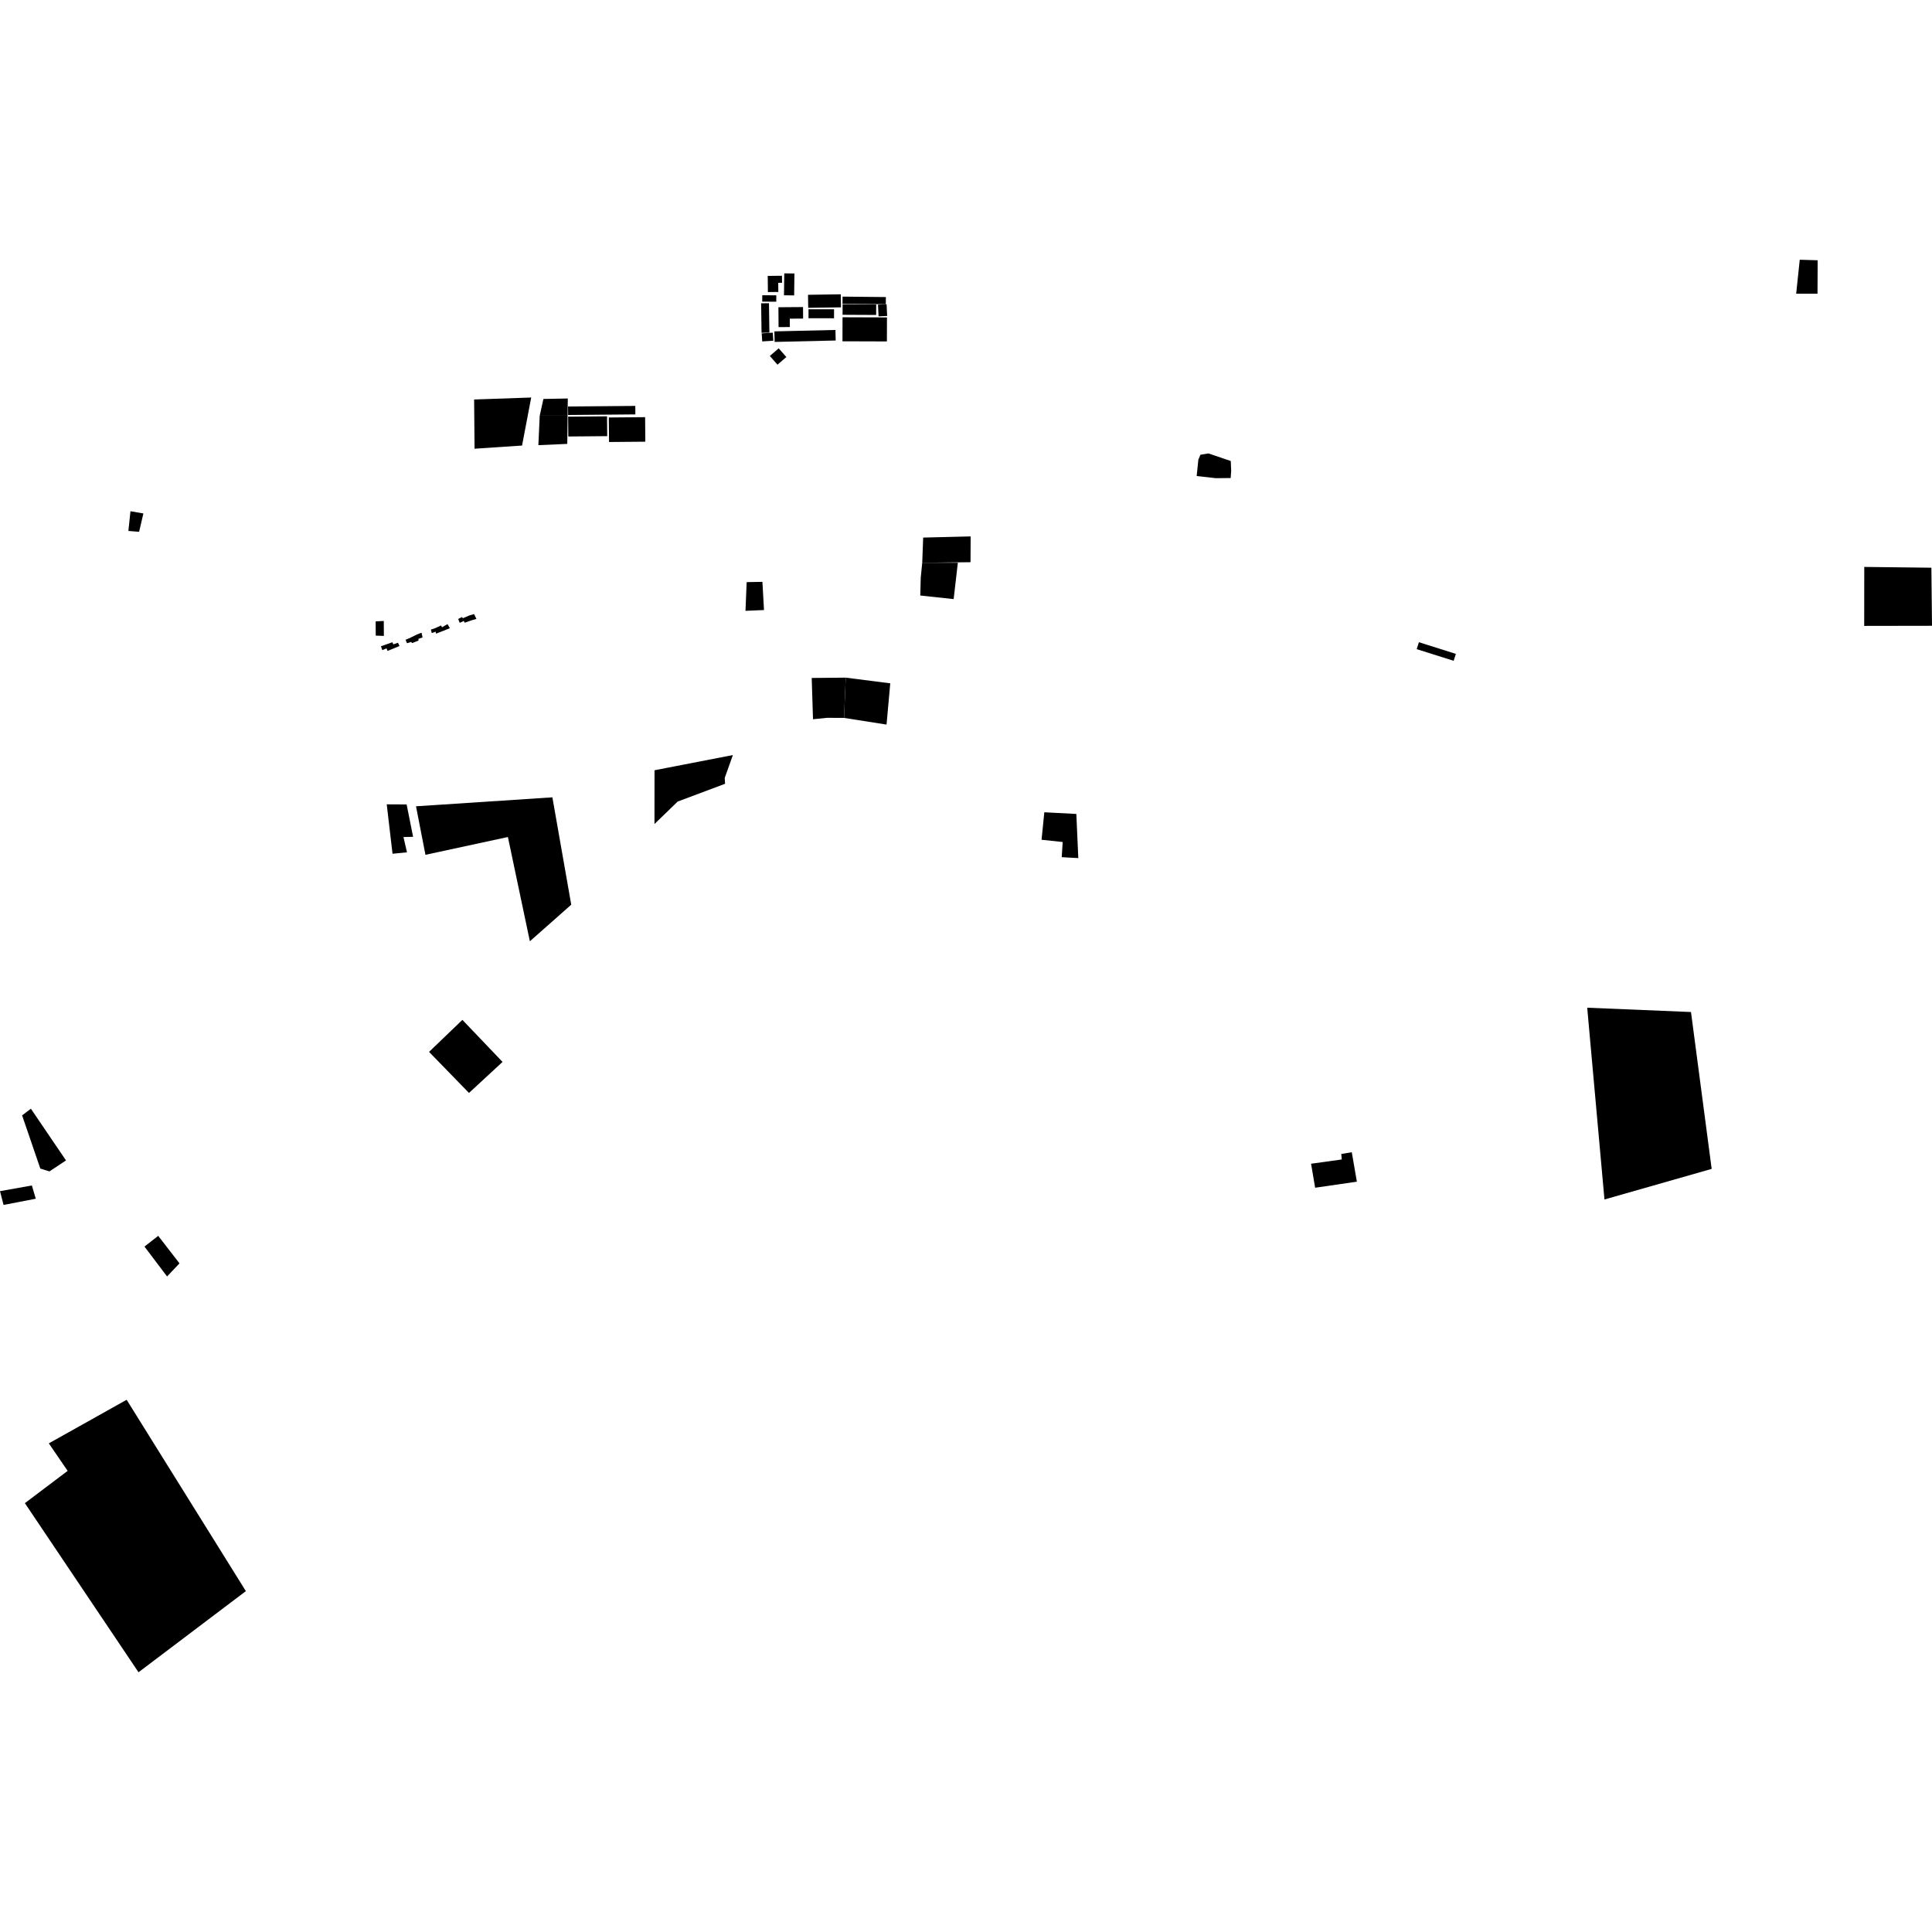 <?xml version="1.0" encoding="utf-8" standalone="no"?>
<!DOCTYPE svg PUBLIC "-//W3C//DTD SVG 1.1//EN"
  "http://www.w3.org/Graphics/SVG/1.1/DTD/svg11.dtd">
<!-- Created with matplotlib (https://matplotlib.org/) -->
<svg height="288pt" version="1.1" viewBox="0 0 288 288" width="288pt" xmlns="http://www.w3.org/2000/svg" xmlns:xlink="http://www.w3.org/1999/xlink">
 <defs>
  <style type="text/css">
*{stroke-linecap:butt;stroke-linejoin:round;}
  </style>
 </defs>
 <g id="figure_1">
  <g id="patch_1">
   <path d="M 0 288 
L 288 288 
L 288 0 
L 0 0 
z
" style="fill:none;opacity:0;"/>
  </g>
  <g id="axes_1">
   <g id="PatchCollection_1">
    <path clip-path="url(#p3fbea47313)" d="M 70.676 59.553 
L 70.741 66.89 
L 77.822 66.418 
L 79.186 59.257 
L 70.676 59.553 
"/>
    <path clip-path="url(#p3fbea47313)" d="M 19.138 79.149 
L 19.449 76.208 
L 21.373 76.54 
L 20.737 79.274 
L 19.138 79.149 
"/>
    <path clip-path="url(#p3fbea47313)" d="M 62.014 120.193 
L 63.421 127.425 
L 69.359 126.143 
L 75.711 124.771 
L 78.987 140.314 
L 85.154 134.862 
L 82.343 118.858 
L 62.014 120.193 
"/>
    <path clip-path="url(#p3fbea47313)" d="M 137.256 86.093 
L 137.476 83.889 
L 142.785 83.886 
L 142.159 89.307 
L 137.183 88.774 
L 137.256 86.093 
"/>
    <path clip-path="url(#p3fbea47313)" d="M 137.616 80.136 
L 144.693 79.962 
L 144.674 83.806 
L 137.476 83.889 
L 137.616 80.136 
"/>
    <path clip-path="url(#p3fbea47313)" d="M 97.57 114.82 
L 109.249 112.554 
L 108.032 115.975 
L 108.088 116.837 
L 101.026 119.484 
L 97.561 122.835 
L 97.57 114.82 
"/>
    <path clip-path="url(#p3fbea47313)" d="M 121 101.063 
L 126.074 101.015 
L 125.819 107.017 
L 123.283 107.005 
L 121.193 107.216 
L 121 101.063 
"/>
    <path clip-path="url(#p3fbea47313)" d="M 126.074 101.015 
L 132.709 101.863 
L 132.156 108.012 
L 125.819 107.017 
L 126.074 101.015 
"/>
    <path clip-path="url(#p3fbea47313)" d="M 216.694 98.505 
L 217.024 97.474 
L 211.515 95.735 
L 211.185 96.766 
L 216.694 98.505 
"/>
    <path clip-path="url(#p3fbea47313)" d="M 155.674 121.084 
L 160.448 121.335 
L 160.74 127.917 
L 158.271 127.776 
L 158.413 125.518 
L 155.264 125.18 
L 155.674 121.084 
"/>
    <path clip-path="url(#p3fbea47313)" d="M 3.709 224.072 
L 20.648 249.282 
L 36.65 237.187 
L 18.879 208.662 
L 7.277 215.16 
L 10.084 219.261 
L 3.709 224.072 
"/>
    <path clip-path="url(#p3fbea47313)" d="M 268.286 38.718 
L 270.957 38.798 
L 270.933 43.785 
L 267.752 43.786 
L 268.286 38.718 
"/>
    <path clip-path="url(#p3fbea47313)" d="M 277.903 84.511 
L 287.908 84.628 
L 288 93.284 
L 277.893 93.301 
L 277.903 84.511 
"/>
    <path clip-path="url(#p3fbea47313)" d="M 55.998 92.628 
L 57.21 92.566 
L 57.223 94.798 
L 56.011 94.748 
L 55.998 92.628 
"/>
    <path clip-path="url(#p3fbea47313)" d="M 56.788 96.334 
L 58.497 95.741 
L 58.631 96.054 
L 59.327 95.812 
L 59.551 96.304 
L 58.853 96.59 
L 57.772 97.032 
L 57.617 96.651 
L 56.988 96.915 
L 56.788 96.334 
"/>
    <path clip-path="url(#p3fbea47313)" d="M 60.453 95.372 
L 61.082 95.108 
L 62.163 94.577 
L 62.839 94.313 
L 62.991 95.026 
L 62.384 95.225 
L 62.382 95.492 
L 61.416 95.868 
L 61.305 95.687 
L 60.674 95.886 
L 60.453 95.372 
"/>
    <path clip-path="url(#p3fbea47313)" d="M 64.232 93.851 
L 64.839 93.654 
L 65.74 93.234 
L 65.895 93.502 
L 66.706 93.037 
L 67.063 93.643 
L 66.14 94.016 
L 64.993 94.458 
L 64.949 94.167 
L 64.364 94.364 
L 64.232 93.851 
"/>
    <path clip-path="url(#p3fbea47313)" d="M 68.303 92.265 
L 68.867 91.979 
L 69 92.158 
L 69.923 91.76 
L 70.666 91.54 
L 71.021 92.257 
L 70.347 92.453 
L 69.267 92.828 
L 69.134 92.56 
L 68.527 92.846 
L 68.303 92.265 
"/>
    <path clip-path="url(#p3fbea47313)" d="M 178.946 67.788 
L 180.14 67.591 
L 183.469 68.722 
L 183.53 70.177 
L 183.456 71.259 
L 181.245 71.282 
L 178.387 70.963 
L 178.636 68.53 
L 178.946 67.788 
"/>
    <path clip-path="url(#p3fbea47313)" d="M 80.455 61.969 
L 84.61 61.967 
L 84.562 66.169 
L 80.254 66.361 
L 80.455 61.969 
"/>
    <path clip-path="url(#p3fbea47313)" d="M 81.006 59.473 
L 84.639 59.402 
L 84.61 61.967 
L 80.455 61.969 
L 81.006 59.473 
"/>
    <path clip-path="url(#p3fbea47313)" d="M 111.304 86.776 
L 113.652 86.735 
L 113.889 90.938 
L 111.127 91.054 
L 111.304 86.776 
"/>
    <path clip-path="url(#p3fbea47313)" d="M 236.602 150.217 
L 252.073 150.86 
L 255.156 174.243 
L 239.175 178.805 
L 236.602 150.217 
"/>
    <path clip-path="url(#p3fbea47313)" d="M 195.438 173.477 
L 200.015 172.839 
L 199.942 172.023 
L 201.507 171.759 
L 202.267 176.151 
L 196.046 177.053 
L 195.438 173.477 
"/>
    <path clip-path="url(#p3fbea47313)" d="M 21.536 185.824 
L 23.586 184.227 
L 26.755 188.325 
L 24.904 190.28 
L 21.536 185.824 
"/>
    <path clip-path="url(#p3fbea47313)" d="M 57.65 119.902 
L 60.615 119.917 
L 61.579 124.741 
L 60.143 124.777 
L 60.669 127.055 
L 58.513 127.268 
L 57.65 119.902 
"/>
    <path clip-path="url(#p3fbea47313)" d="M 63.958 156.803 
L 68.929 152.029 
L 74.913 158.298 
L 69.913 162.924 
L 63.958 156.803 
"/>
    <path clip-path="url(#p3fbea47313)" d="M 3.296 166.269 
L 4.605 165.275 
L 9.838 172.981 
L 7.373 174.618 
L 6.012 174.199 
L 3.296 166.269 
"/>
    <path clip-path="url(#p3fbea47313)" d="M 0 177.564 
L 4.75 176.717 
L 5.333 178.692 
L 0.532 179.617 
L 0 177.564 
"/>
    <path clip-path="url(#p3fbea47313)" d="M 125.601 44.216 
L 132.056 44.282 
L 132.044 45.353 
L 125.591 45.287 
L 125.601 44.216 
"/>
    <path clip-path="url(#p3fbea47313)" d="M 130.882 45.414 
L 132.163 45.353 
L 132.247 47.099 
L 130.967 47.16 
L 130.882 45.414 
"/>
    <path clip-path="url(#p3fbea47313)" d="M 125.607 45.354 
L 130.613 45.379 
L 130.605 46.951 
L 125.599 46.926 
L 125.607 45.354 
"/>
    <path clip-path="url(#p3fbea47313)" d="M 120.449 43.946 
L 125.333 43.87 
L 125.364 45.812 
L 120.48 45.887 
L 120.449 43.946 
"/>
    <path clip-path="url(#p3fbea47313)" d="M 120.522 47.437 
L 120.524 46.099 
L 124.331 46.106 
L 124.328 47.444 
L 120.522 47.437 
"/>
    <path clip-path="url(#p3fbea47313)" d="M 114.443 41.129 
L 116.566 41.106 
L 116.577 42.153 
L 116.008 42.161 
L 116.023 43.521 
L 114.469 43.537 
L 114.443 41.129 
"/>
    <path clip-path="url(#p3fbea47313)" d="M 116.868 44.018 
L 116.909 40.749 
L 118.424 40.769 
L 118.383 44.035 
L 116.868 44.018 
"/>
    <path clip-path="url(#p3fbea47313)" d="M 116.038 45.798 
L 119.707 45.772 
L 119.718 47.489 
L 117.731 47.502 
L 117.74 48.752 
L 116.059 48.762 
L 116.038 45.798 
"/>
    <path clip-path="url(#p3fbea47313)" d="M 113.46 45.216 
L 114.628 45.199 
L 114.692 49.589 
L 113.523 49.607 
L 113.46 45.216 
"/>
    <path clip-path="url(#p3fbea47313)" d="M 115.274 50.791 
L 113.622 50.893 
L 113.546 49.693 
L 115.197 49.59 
L 115.274 50.791 
"/>
    <path clip-path="url(#p3fbea47313)" d="M 114.757 53.063 
L 116.077 51.921 
L 117.219 53.222 
L 115.899 54.363 
L 114.757 53.063 
"/>
    <path clip-path="url(#p3fbea47313)" d="M 125.597 47.294 
L 132.22 47.317 
L 132.209 50.897 
L 125.585 50.876 
L 125.597 47.294 
"/>
    <path clip-path="url(#p3fbea47313)" d="M 115.438 49.398 
L 124.537 49.186 
L 124.574 50.758 
L 115.475 50.97 
L 115.438 49.398 
"/>
    <path clip-path="url(#p3fbea47313)" d="M 115.718 44.975 
L 113.625 44.965 
L 113.63 44.012 
L 115.722 44.022 
L 115.718 44.975 
"/>
    <path clip-path="url(#p3fbea47313)" d="M 90.517 65.015 
L 84.717 65.067 
L 84.69 62.112 
L 90.489 62.06 
L 90.517 65.015 
"/>
    <path clip-path="url(#p3fbea47313)" d="M 90.755 62.233 
L 96.166 62.186 
L 96.198 65.842 
L 90.787 65.889 
L 90.755 62.233 
"/>
    <path clip-path="url(#p3fbea47313)" d="M 94.713 61.774 
L 84.686 61.862 
L 84.675 60.597 
L 94.703 60.509 
L 94.713 61.774 
"/>
   </g>
  </g>
 </g>
 <defs>
  <clipPath id="p3fbea47313">
   <rect height="210.565" width="288" x="0" y="38.718"/>
  </clipPath>
 </defs>
</svg>

